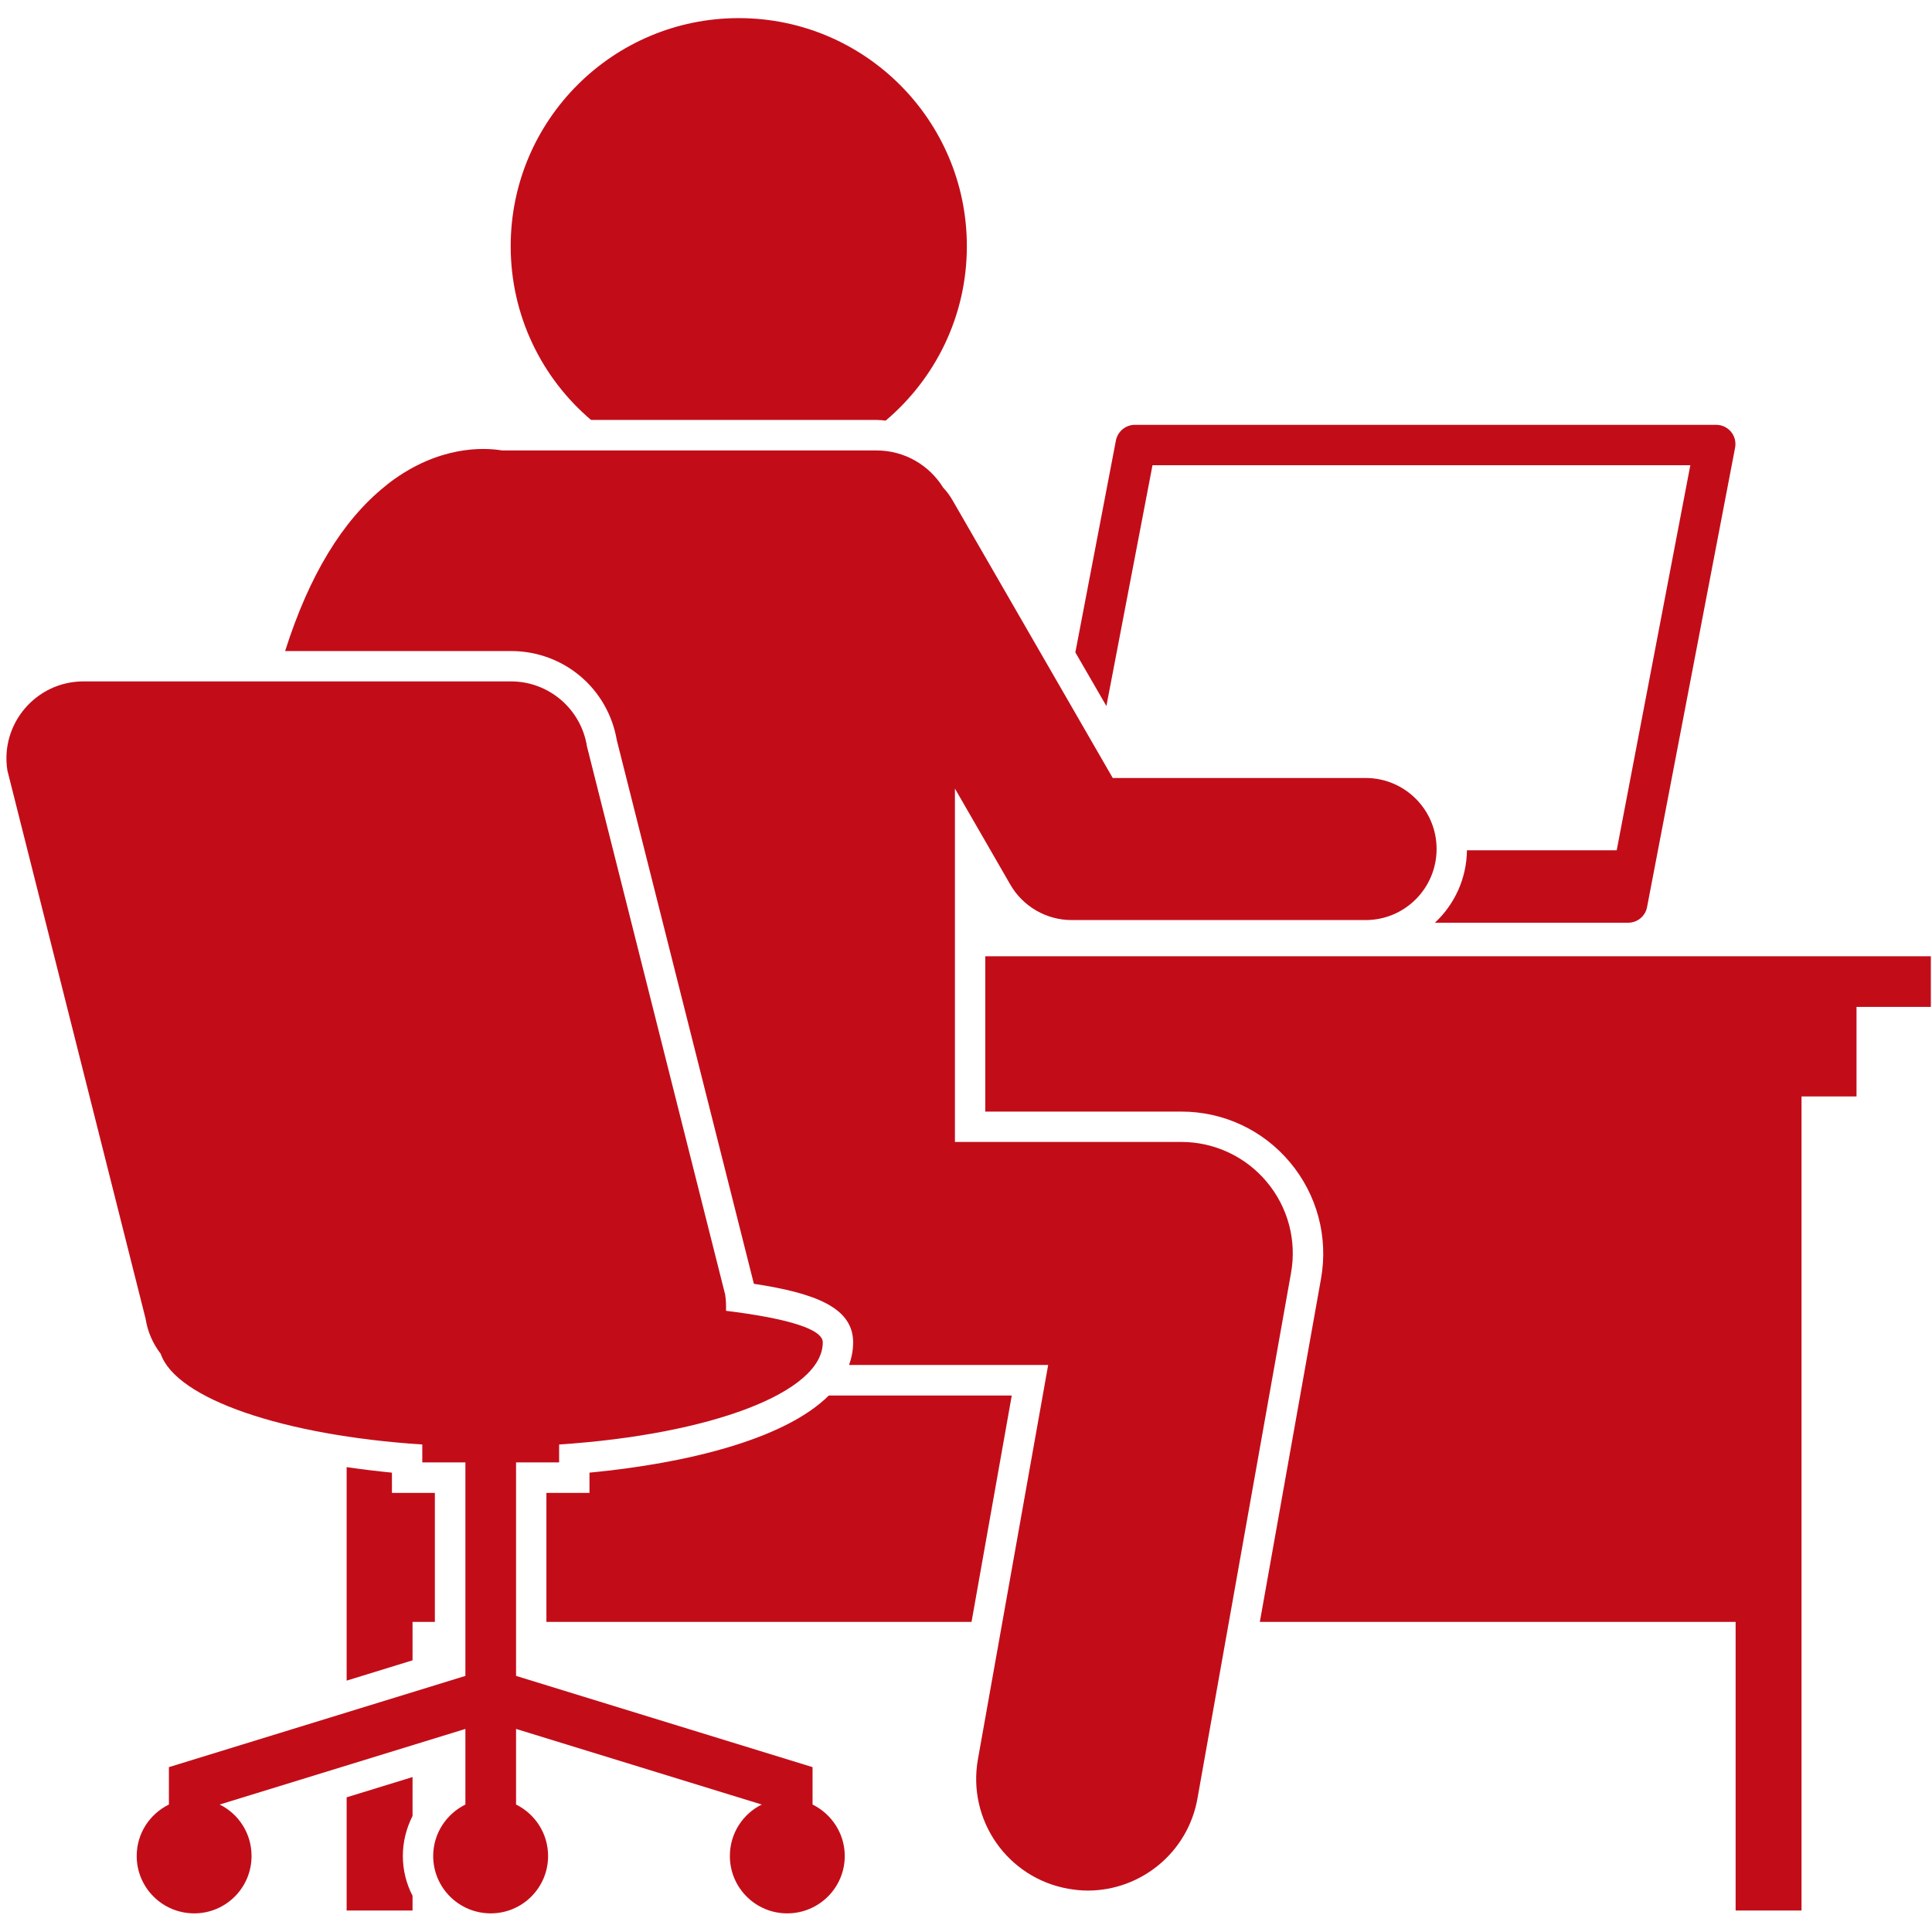 <svg xmlns="http://www.w3.org/2000/svg" xmlns:xlink="http://www.w3.org/1999/xlink" width="60" zoomAndPan="magnify" viewBox="0 0 45 45" height="60" preserveAspectRatio="xMidYMid meet" version="1.2"><defs><clipPath id="d3e72decae"><path d="M 8 41 L 10 41 L 10 44.672 L 8 44.672 Z M 8 41 "/></clipPath><clipPath id="99b62aeffd"><path d="M 22 22 L 45 22 L 45 44.672 L 22 44.672 Z M 22 22 "/></clipPath><clipPath id="4964dd802a"><path d="M 11 0.422 L 23 0.422 L 23 10 L 11 10 Z M 11 0.422 "/></clipPath><clipPath id="3129fd1c5a"><path d="M 6 10 L 34 10 L 34 44.672 L 6 44.672 Z M 6 10 "/></clipPath><clipPath id="18265bb7bb"><path d="M 0 15 L 20 15 L 20 44.672 L 0 44.672 Z M 0 15 "/></clipPath></defs><g id="3726423b0e"><rect x="0" width="45" y="0" height="45" style="fill:#ffffff;fill-opacity:1;stroke:none;"/><rect x="0" width="45" y="0" height="45" style="fill:#ffffff;fill-opacity:1;stroke:none;"/><path style=" stroke:none;fill-rule:nonzero;fill:#c20d19;fill-opacity:1;" d="M 26.844 10.836 L 39.371 10.836 L 37.656 19.805 L 34.168 19.805 C 34.16 20.469 33.875 21.07 33.422 21.492 L 37.922 21.492 C 38.137 21.492 38.324 21.34 38.363 21.129 L 40.414 10.426 C 40.465 10.148 40.254 9.895 39.973 9.895 L 26.434 9.895 C 26.219 9.895 26.035 10.047 25.992 10.258 L 25.047 15.195 L 25.77 16.445 Z M 26.844 10.836 "/><g clip-rule="nonzero" clip-path="url(#d3e72decae)"><path style=" stroke:none;fill-rule:nonzero;fill:#c20d19;fill-opacity:1;" d="M 9.609 44.5 L 9.609 44.156 C 9.465 43.879 9.383 43.562 9.383 43.23 C 9.383 42.898 9.465 42.582 9.609 42.297 L 9.609 41.391 L 8.074 41.863 L 8.074 44.5 Z M 9.609 44.5 "/></g><path style=" stroke:none;fill-rule:nonzero;fill:#c20d19;fill-opacity:1;" d="M 9.609 37.777 L 10.129 37.777 L 10.129 34.773 L 9.129 34.773 L 9.129 34.301 C 8.777 34.266 8.422 34.223 8.074 34.172 L 8.074 39.145 L 9.609 38.672 Z M 9.609 37.777 "/><path style=" stroke:none;fill-rule:nonzero;fill:#c20d19;fill-opacity:1;" d="M 19.305 32.504 C 18.281 33.52 16.016 34.082 13.73 34.301 L 13.73 34.773 L 12.727 34.773 L 12.727 37.777 L 22.629 37.777 L 23.566 32.504 Z M 19.305 32.504 "/><g clip-rule="nonzero" clip-path="url(#99b62aeffd)"><path style=" stroke:none;fill-rule:nonzero;fill:#c20d19;fill-opacity:1;" d="M 27.516 25.891 C 28.496 25.891 29.418 26.32 30.047 27.074 C 30.676 27.824 30.941 28.809 30.77 29.777 L 29.344 37.777 L 40.426 37.777 L 40.426 44.5 L 41.961 44.5 L 41.961 25.539 L 43.242 25.539 L 43.242 23.453 L 44.973 23.453 L 44.973 22.273 L 22.949 22.273 L 22.949 25.891 Z M 27.516 25.891 "/></g><g clip-rule="nonzero" clip-path="url(#4964dd802a)"><path style=" stroke:none;fill-rule:nonzero;fill:#c20d19;fill-opacity:1;" d="M 20.629 9.797 C 21.785 8.82 22.52 7.363 22.52 5.734 C 22.52 2.801 20.141 0.422 17.207 0.422 C 14.273 0.422 11.895 2.801 11.895 5.734 C 11.895 7.355 12.621 8.809 13.766 9.781 L 20.418 9.781 C 20.488 9.781 20.559 9.789 20.629 9.797 Z M 20.629 9.797 "/></g><g clip-rule="nonzero" clip-path="url(#3129fd1c5a)"><path style=" stroke:none;fill-rule:nonzero;fill:#c20d19;fill-opacity:1;" d="M 11.902 15.164 C 13.129 15.164 14.16 16.035 14.367 17.242 L 17.559 29.902 C 19 30.121 19.871 30.461 19.871 31.266 C 19.871 31.449 19.836 31.625 19.777 31.793 L 24.414 31.793 L 22.777 40.98 C 22.527 42.395 23.469 43.742 24.879 43.992 C 25.035 44.02 25.188 44.035 25.336 44.035 C 26.574 44.035 27.668 43.148 27.891 41.891 L 30.07 29.652 C 30.207 28.895 30 28.117 29.504 27.527 C 29.012 26.938 28.281 26.598 27.516 26.598 L 22.242 26.598 L 22.242 18.367 L 23.531 20.602 C 23.824 21.113 24.371 21.43 24.961 21.43 L 31.809 21.43 C 32.723 21.43 33.461 20.688 33.461 19.773 C 33.461 18.863 32.723 18.121 31.809 18.121 L 25.918 18.121 L 22.191 11.66 C 22.129 11.551 22.055 11.449 21.969 11.359 C 21.648 10.84 21.074 10.492 20.418 10.492 L 11.695 10.492 C 11.277 10.422 10.219 10.371 9.062 11.25 C 9.027 11.277 8.992 11.309 8.957 11.336 C 7.977 12.129 7.203 13.395 6.641 15.164 Z M 11.902 15.164 "/></g><g clip-rule="nonzero" clip-path="url(#18265bb7bb)"><path style=" stroke:none;fill-rule:nonzero;fill:#c20d19;fill-opacity:1;" d="M 10.84 40.27 L 10.84 42.031 C 10.398 42.25 10.09 42.703 10.09 43.23 C 10.09 43.969 10.691 44.566 11.43 44.566 C 12.168 44.566 12.766 43.969 12.766 43.23 C 12.766 42.703 12.461 42.25 12.02 42.031 L 12.02 40.27 L 17.742 42.031 C 17.301 42.25 17 42.703 17 43.23 C 17 43.969 17.598 44.566 18.336 44.566 C 19.074 44.566 19.676 43.969 19.676 43.23 C 19.676 42.703 19.367 42.25 18.926 42.031 L 18.926 41.16 L 12.02 39.035 L 12.02 34.062 L 13.023 34.062 L 13.023 33.645 C 16.531 33.414 19.164 32.438 19.164 31.266 C 19.164 30.941 18.266 30.699 16.91 30.531 C 16.914 30.406 16.91 30.281 16.891 30.156 L 13.672 17.387 C 13.535 16.516 12.785 15.871 11.902 15.871 L 1.945 15.871 C 0.844 15.871 0 16.855 0.172 17.945 L 3.391 30.715 C 3.438 31.02 3.562 31.297 3.742 31.531 C 4.102 32.582 6.598 33.434 9.836 33.645 L 9.836 34.062 L 10.84 34.062 L 10.84 39.035 L 3.934 41.16 L 3.934 42.031 C 3.488 42.25 3.184 42.703 3.184 43.23 C 3.184 43.969 3.785 44.566 4.523 44.566 C 5.262 44.566 5.859 43.969 5.859 43.23 C 5.859 42.703 5.559 42.25 5.117 42.031 Z M 10.84 40.27 "/></g></g></svg>